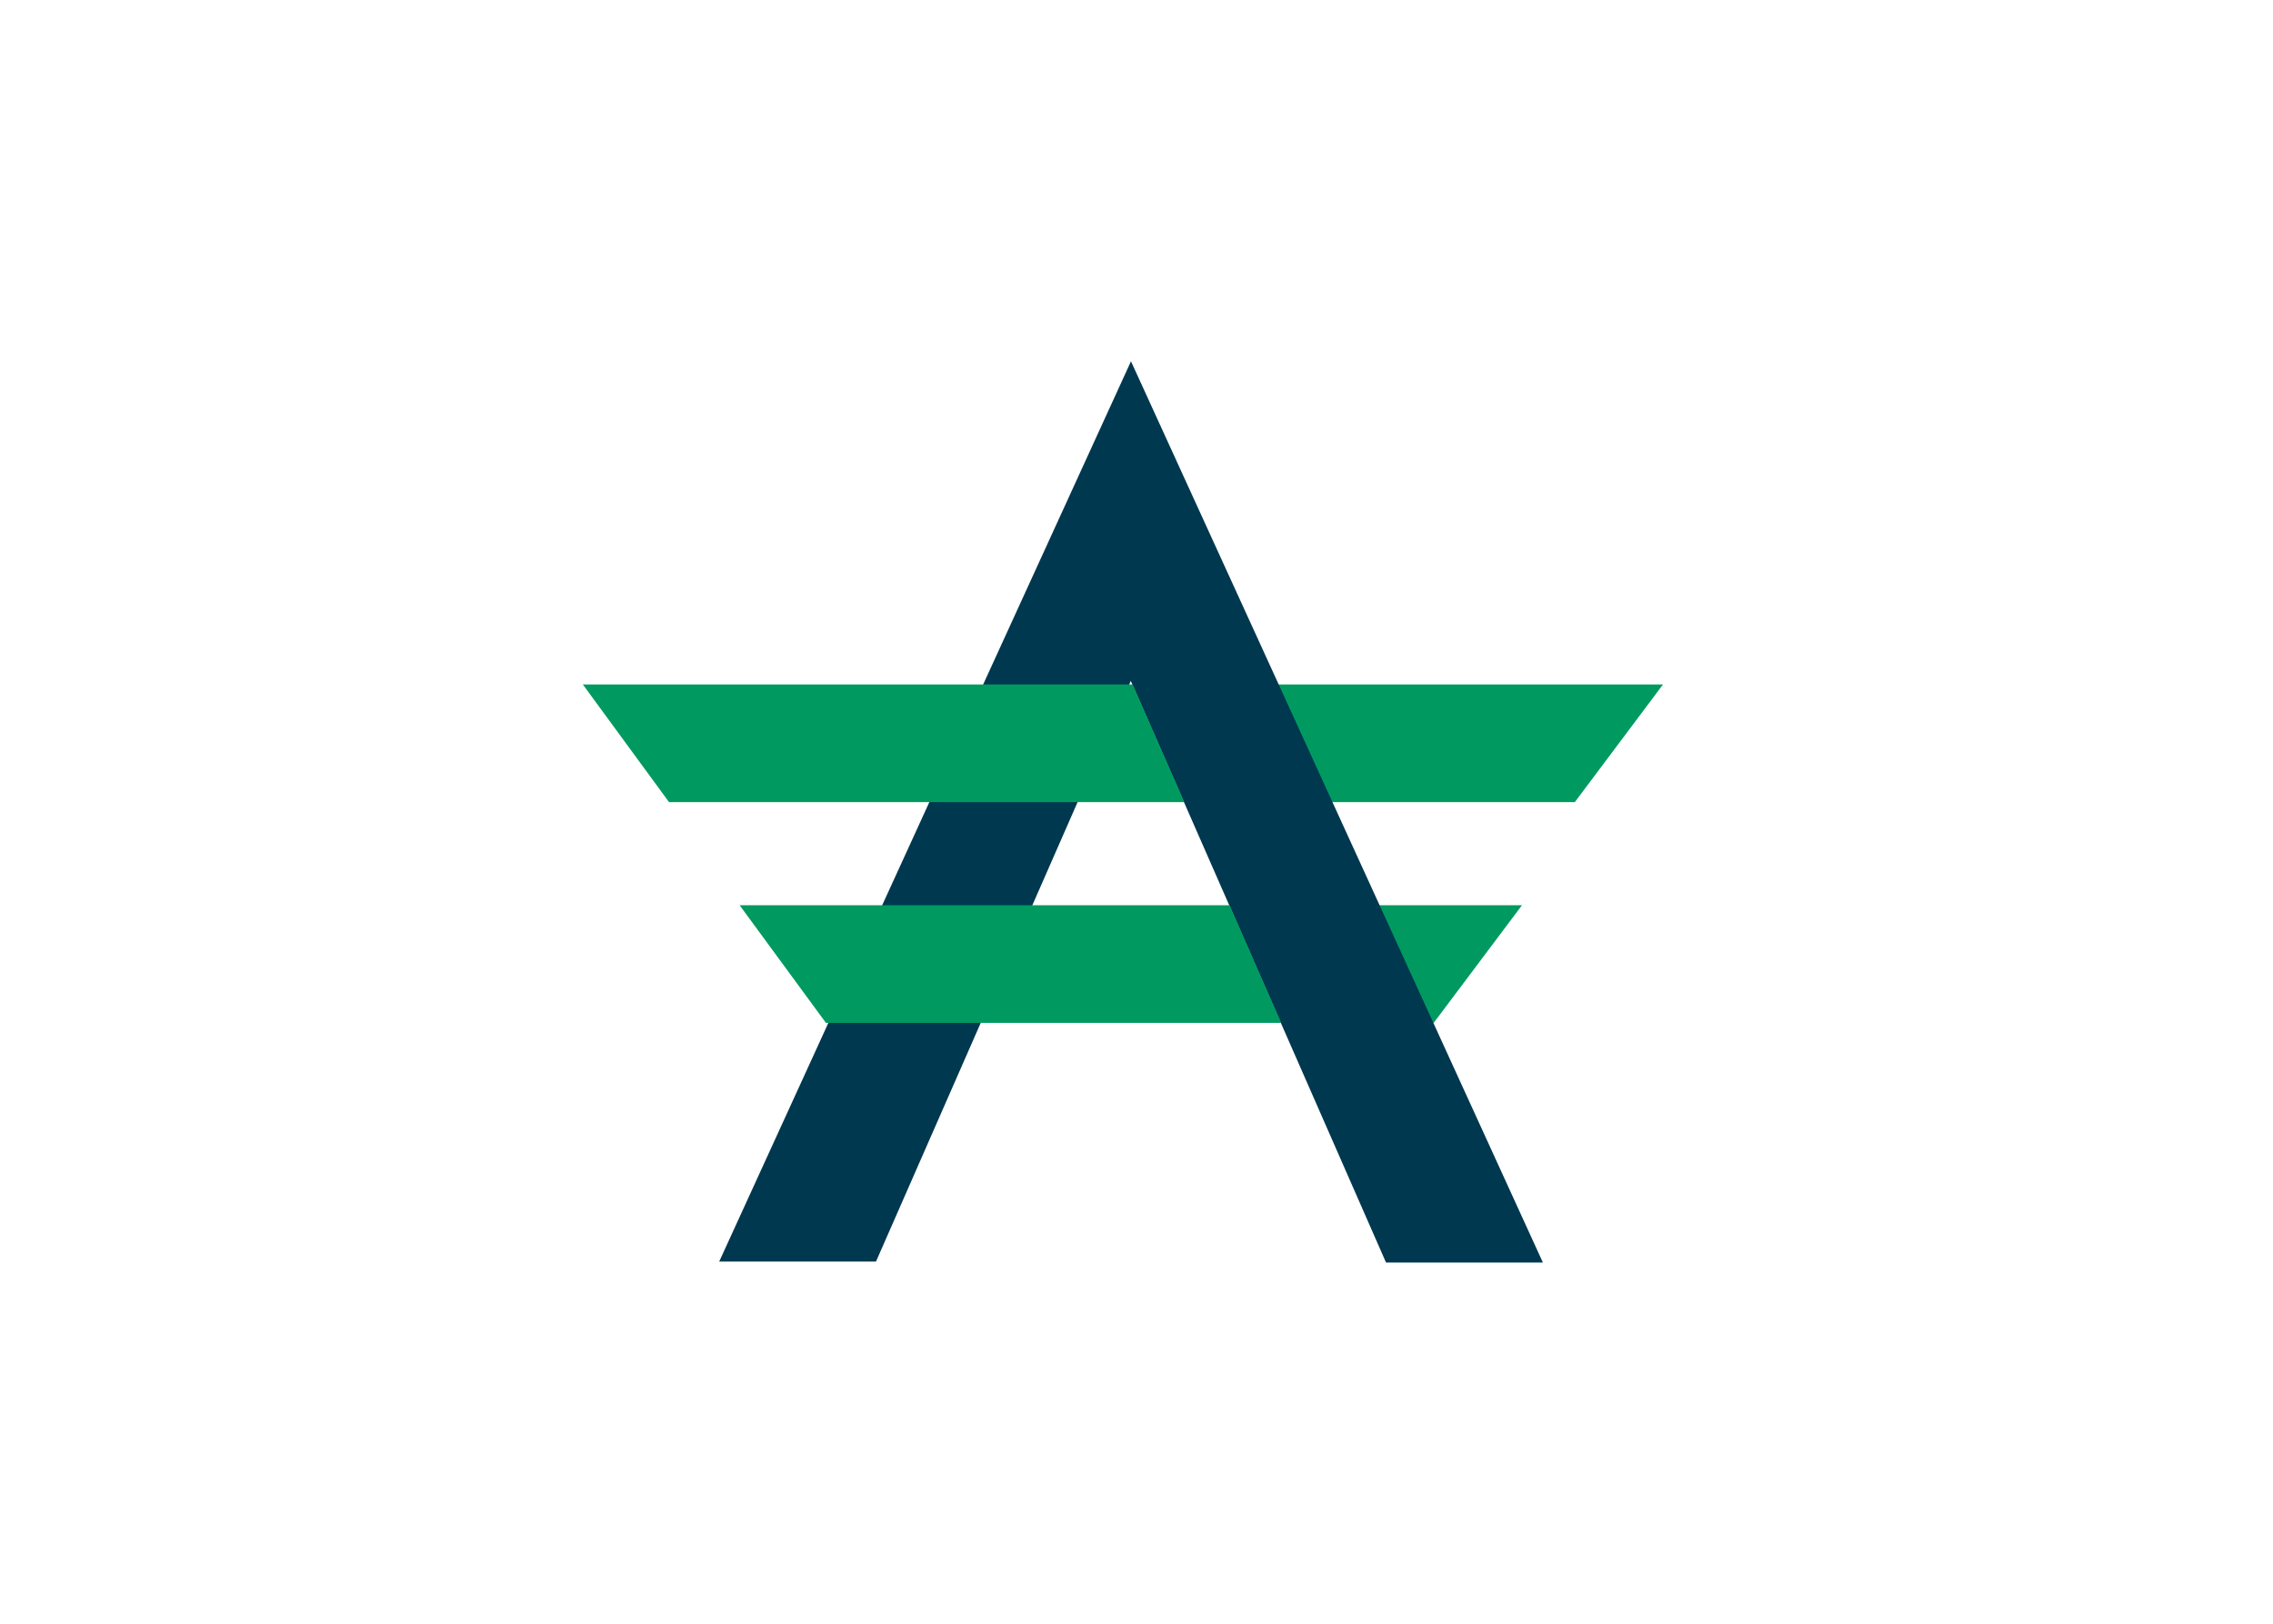 <svg width="56" height="40" viewBox="0 0 56 40" fill="none" xmlns="http://www.w3.org/2000/svg">
<path d="M37.497 22.3H30.294L31.567 25.199H35.321L37.497 22.3ZM40.972 16.861H27.906L29.179 19.76H38.799L40.972 16.861Z" fill="#009A61"/>
<path d="M27.864 8.9L17.719 31.078H21.582L27.859 16.774L34.147 31.101H38.012L27.864 8.9Z" fill="#00384F"/>
<path d="M14.359 16.861L16.483 19.76H29.177L27.904 16.861H14.359ZM18.222 22.3L20.349 25.199H31.565L30.292 22.3H18.222Z" fill="#009A61"/>
</svg>
